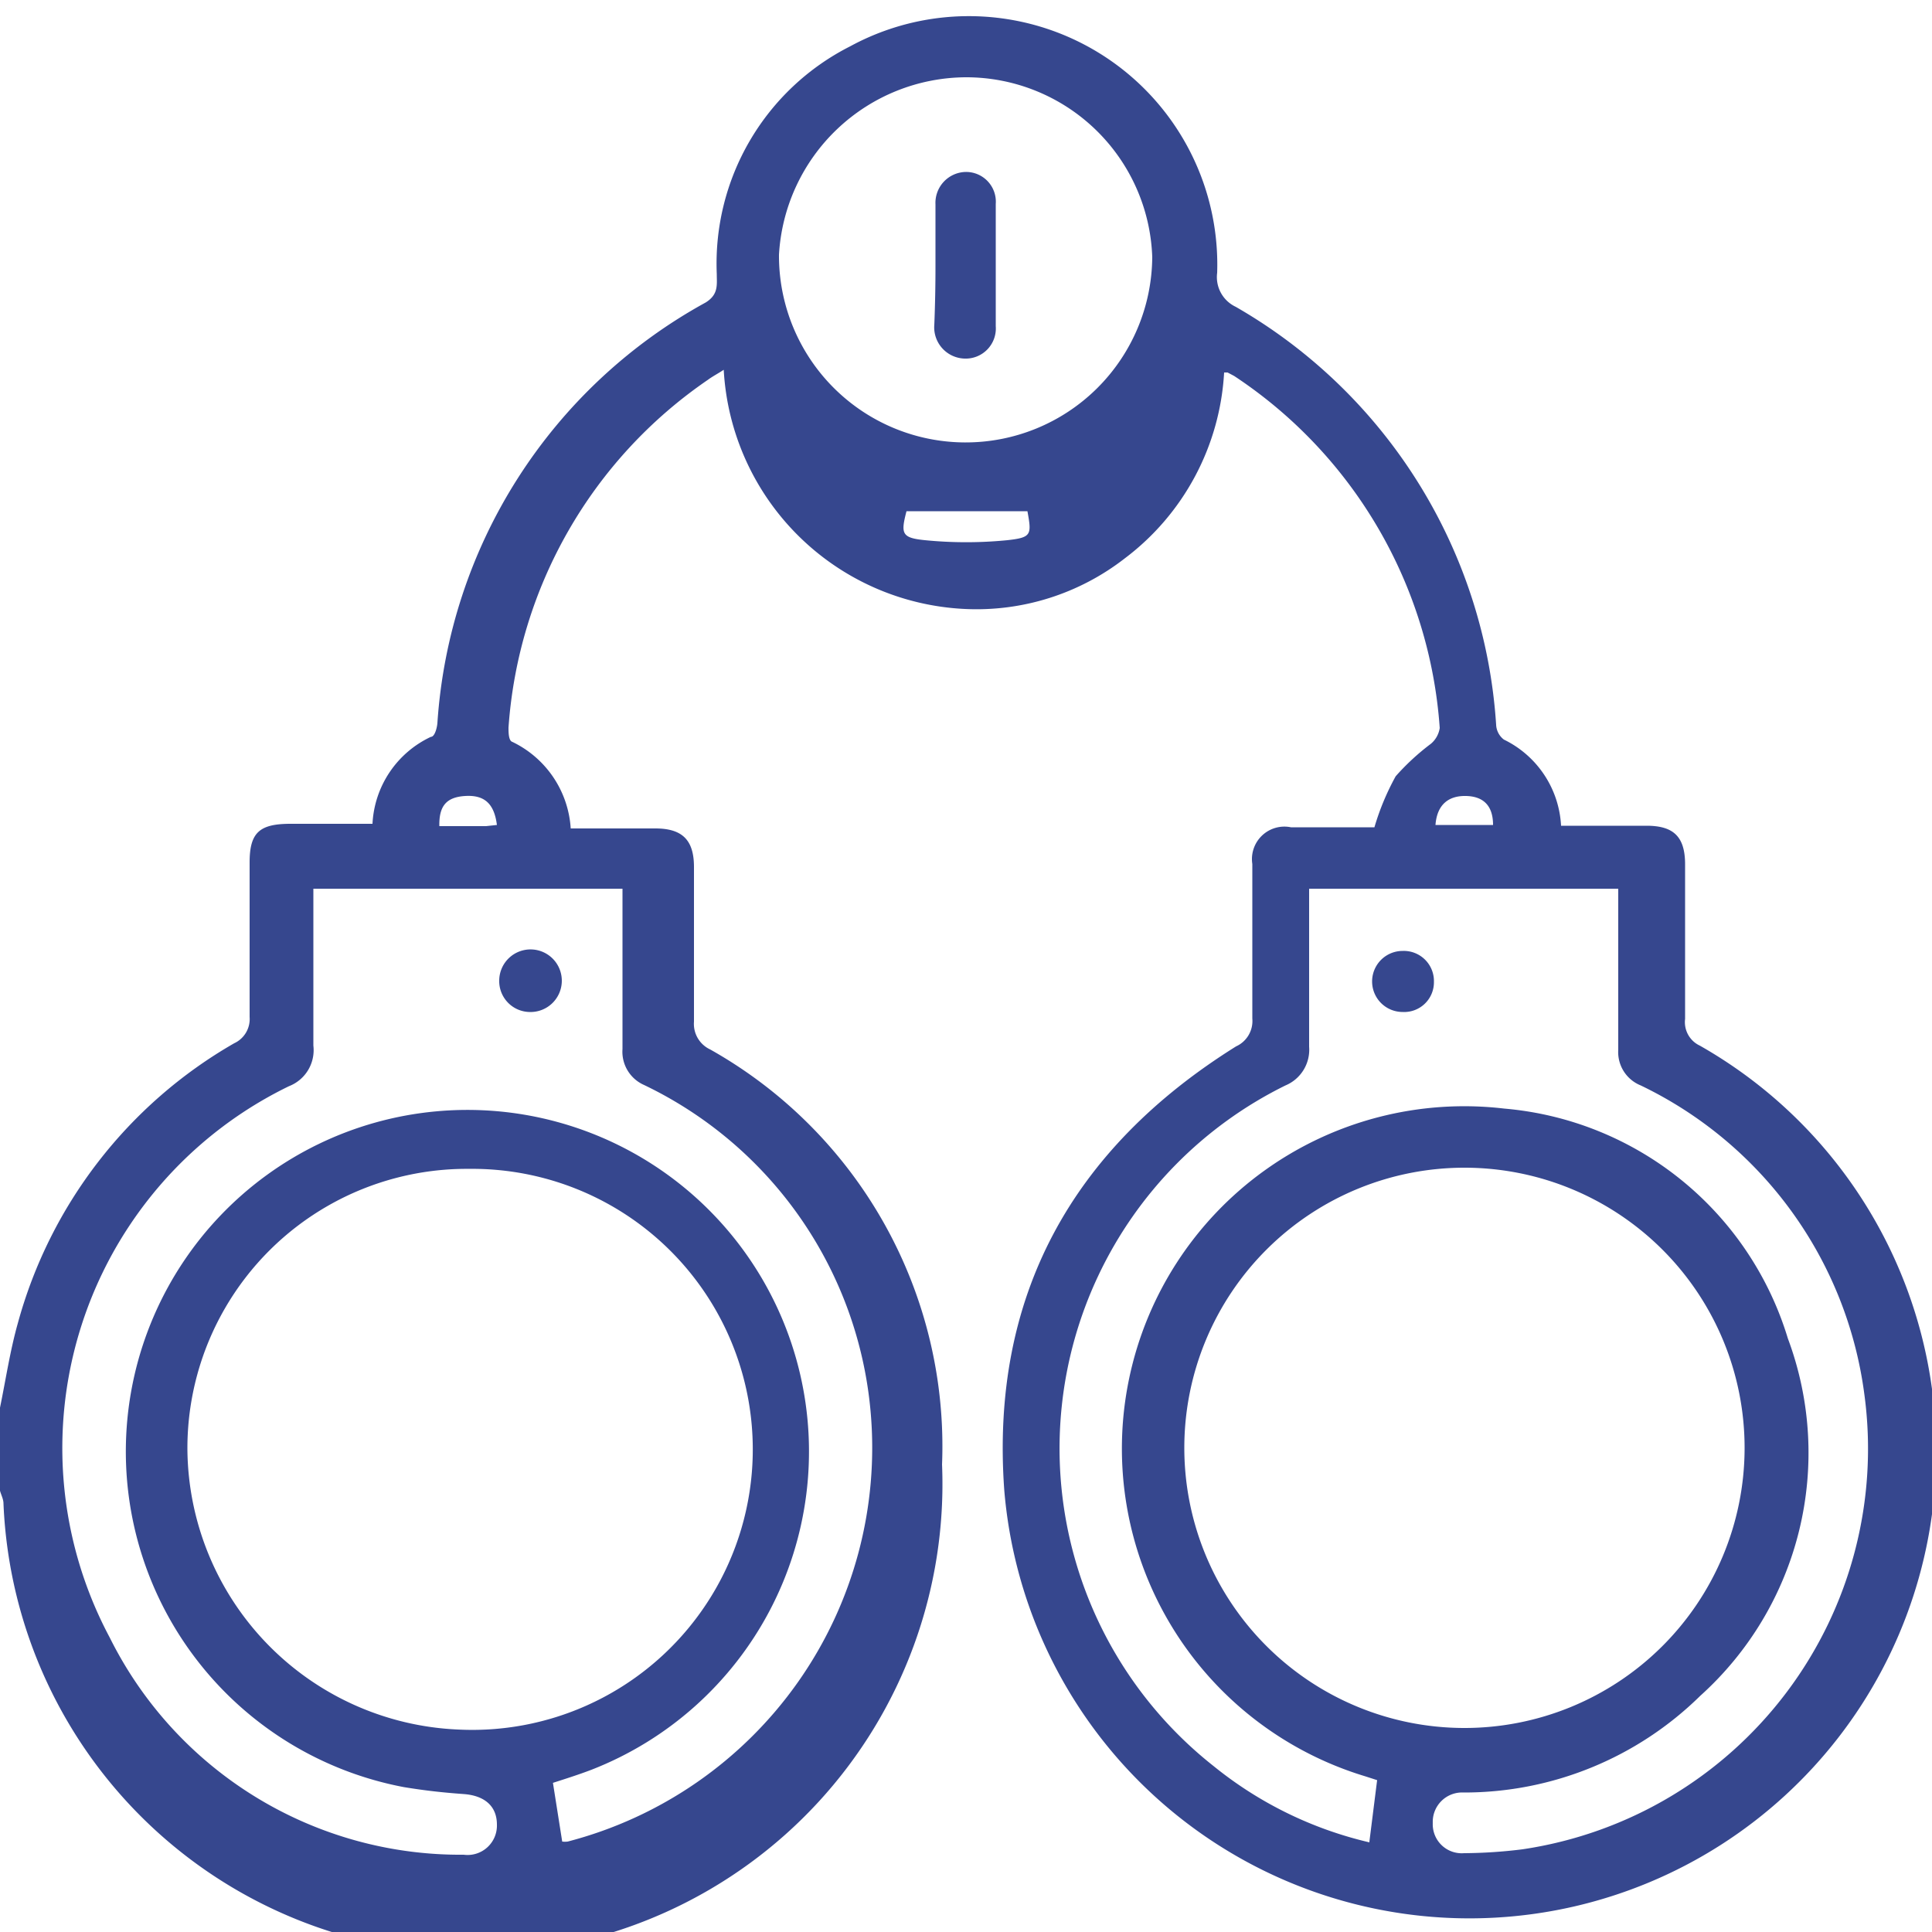 <svg id="Layer_1" data-name="Layer 1" xmlns="http://www.w3.org/2000/svg" viewBox="0 0 50 50"><defs><style>.cls-1{fill:#36478e;}</style></defs><path class="cls-1" d="M0,36.43c.15-.73.26-1.47.46-2.18A12,12,0,0,1,6.06,27a.69.69,0,0,0,.4-.68c0-1.32,0-2.64,0-4,0-.78.26-1,1.06-1H9.64a2.63,2.63,0,0,1,1.51-2.25c.1,0,.16-.23.17-.36A13.43,13.43,0,0,1,18.26,7.83c.34-.21.29-.46.29-.74A6.3,6.3,0,0,1,22,1.2a6.43,6.43,0,0,1,9.5,5.86.85.85,0,0,0,.48.88,13.48,13.48,0,0,1,6.74,10.82.51.51,0,0,0,.2.38,2.63,2.63,0,0,1,1.48,2.23h2.21c.69,0,1,.27,1,1,0,1.34,0,2.67,0,4a.67.67,0,0,0,.38.69,12.08,12.08,0,1,1-18,11.5c-.36-5,1.74-8.82,6-11.48a.72.72,0,0,0,.42-.72c0-1.33,0-2.67,0-4a.84.84,0,0,1,1-.95h2.16a6.53,6.53,0,0,1,.55-1.32,6.12,6.12,0,0,1,.91-.84.66.66,0,0,0,.23-.41,11.91,11.91,0,0,0-5.32-9.11l-.17-.09h-.09a6.47,6.47,0,0,1-2.57,4.81,6.25,6.25,0,0,1-4.14,1.31,6.56,6.56,0,0,1-6.24-6.19c-.15.1-.29.17-.41.26a11.91,11.91,0,0,0-5.16,9c0,.12,0,.34.1.37a2.67,2.67,0,0,1,1.51,2.24h2.19c.71,0,1,.31,1,1,0,1.32,0,2.64,0,4a.73.73,0,0,0,.42.72,11.78,11.78,0,0,1,6,10.74A12.08,12.08,0,0,1,.09,38.91c0-.11-.06-.22-.09-.33ZM4.85,37.5a7.32,7.32,0,0,0,7,7.26,7.26,7.26,0,1,0,.29-14.51A7.23,7.23,0,0,0,4.85,37.5Zm40.3,0a7.25,7.25,0,0,0-14.5-.06,7.25,7.25,0,1,0,14.5.06ZM14.55,47.66a.65.65,0,0,0,.14,0,10.53,10.53,0,0,0,7.84-11.14,10.39,10.39,0,0,0-5.86-8.44.94.94,0,0,1-.56-.93c0-1.2,0-2.41,0-3.61V23h-8c0,1.37,0,2.72,0,4.06a1,1,0,0,1-.63,1.05A10.41,10.41,0,0,0,2.84,42.38,10.13,10.13,0,0,0,12,48a.76.76,0,0,0,.86-.78c0-.47-.31-.75-.86-.79s-1-.09-1.55-.18a8.84,8.84,0,1,1,4.86-.45c-.34.13-.69.24-1,.34Zm20.89,0,.2-1.59-.31-.1a8.86,8.86,0,0,1,3.6-17.28,8.42,8.42,0,0,1,7.34,5.95A8.46,8.46,0,0,1,44,43.89a8.71,8.71,0,0,1-6.12,2.5.76.76,0,0,0-.8.79.75.75,0,0,0,.81.78,12.62,12.62,0,0,0,1.51-.1,10.48,10.48,0,0,0,8.85-11.77,10.36,10.36,0,0,0-5.79-8,.93.93,0,0,1-.58-.92c0-.7,0-1.4,0-2.1V23h-8c0,1.39,0,2.74,0,4.09a1,1,0,0,1-.61,1,10.47,10.47,0,0,0-1.87,17.61A10,10,0,0,0,35.44,47.68ZM25,2a4.87,4.87,0,0,0-4.84,4.59,4.83,4.83,0,1,0,9.66.06A4.82,4.82,0,0,0,25,2ZM23.46,13.23c-.15.58-.13.69.48.75a10.83,10.83,0,0,0,2.13,0c.63-.07.63-.14.52-.75Zm-10.6,8.12c-.07-.55-.32-.78-.82-.75s-.68.27-.67.78h1.21Zm25.78,0c0-.5-.25-.74-.7-.75s-.75.22-.79.75Z"/><path class="cls-1" d="M12.92,25.36a.81.81,0,1,1,.77.83A.8.8,0,0,1,12.92,25.36Z"/><path class="cls-1" d="M37.11,25.41a.77.77,0,0,1-.81.78.79.79,0,1,1,0-1.58A.78.78,0,0,1,37.11,25.41Z"/><path class="cls-1" d="M24.21,6.89c0-.53,0-1.07,0-1.6A.8.8,0,0,1,25,4.45a.77.77,0,0,1,.77.83c0,1,0,2.11,0,3.16a.78.78,0,0,1-.81.84.81.81,0,0,1-.78-.88C24.2,7.9,24.21,7.4,24.21,6.89Z"/></svg>